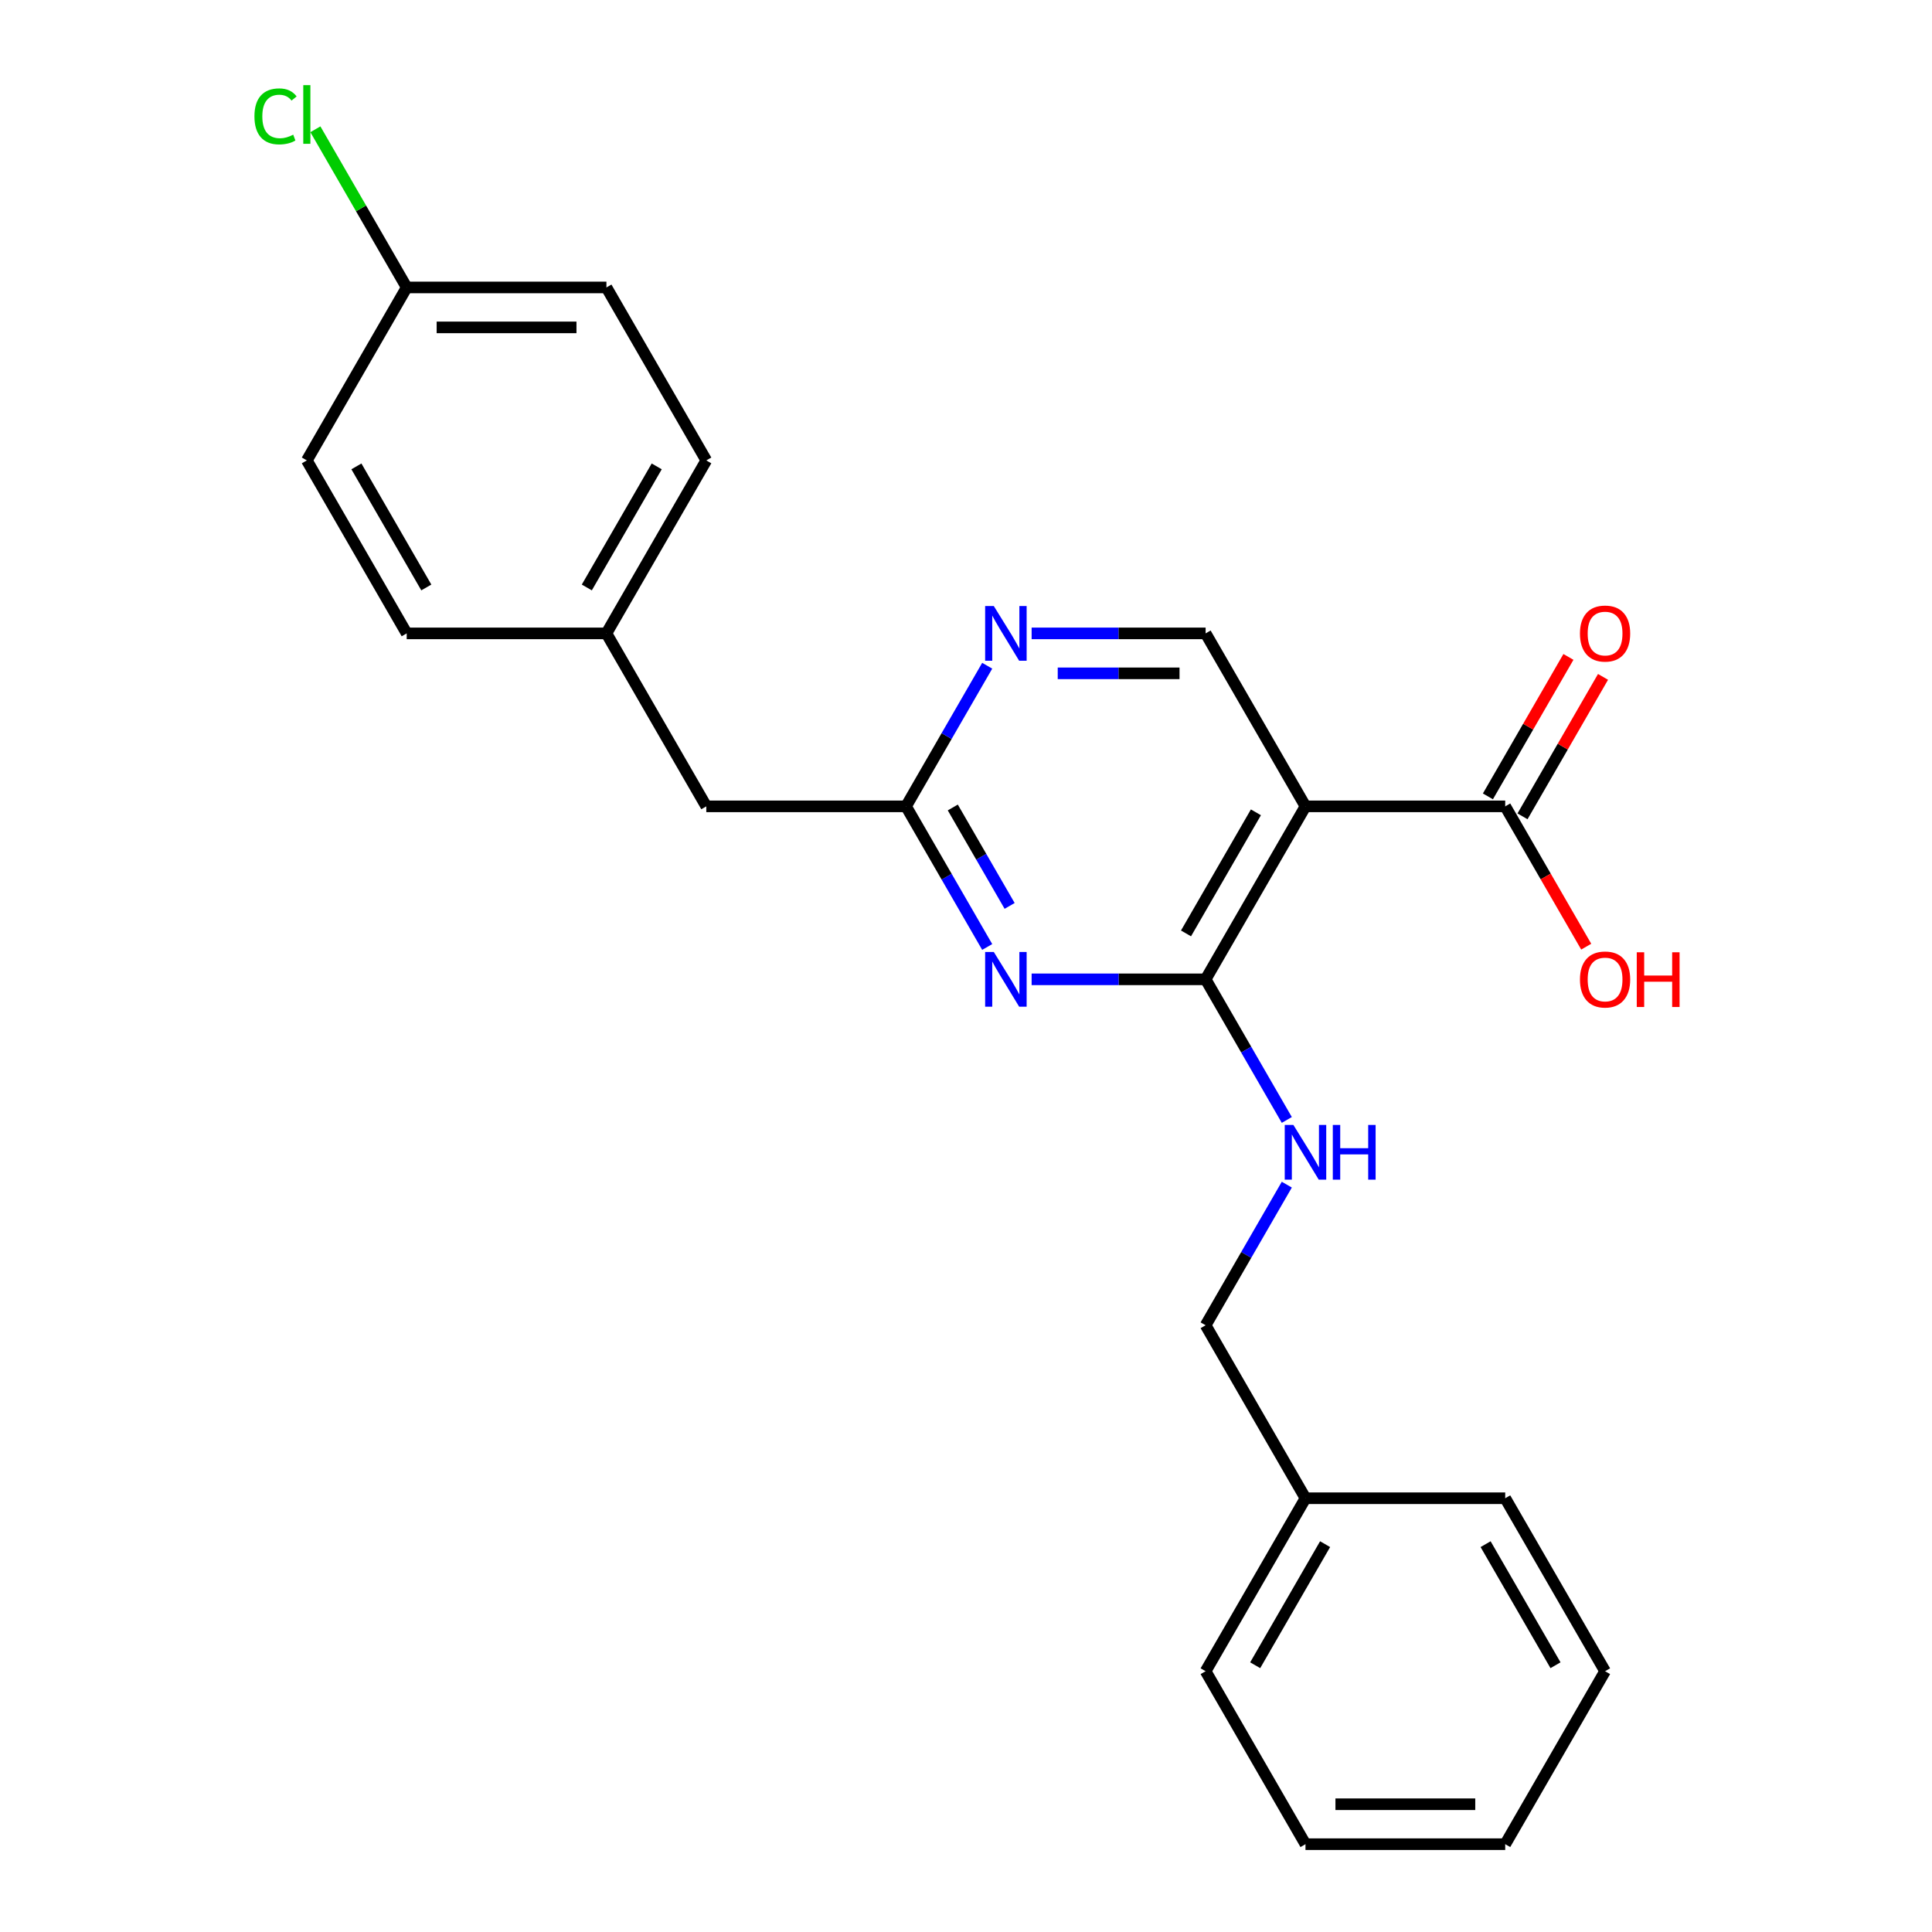 <?xml version='1.0' encoding='iso-8859-1'?>
<svg version='1.1' baseProfile='full'
              xmlns='http://www.w3.org/2000/svg'
                      xmlns:rdkit='http://www.rdkit.org/xml'
                      xmlns:xlink='http://www.w3.org/1999/xlink'
                  xml:space='preserve'
width='1000px' height='1000px' viewBox='0 0 1000 1000'>
<!-- END OF HEADER -->
<rect style='opacity:1.0;fill:#FFFFFF;stroke:none' width='1000' height='1000' x='0' y='0'> </rect>
<path class='bond-0' d='M 624.026,506.898 L 675.716,417.369' style='fill:none;fill-rule:evenodd;stroke:#000000;stroke-width:6px;stroke-linecap:butt;stroke-linejoin:miter;stroke-opacity:1' />
<path class='bond-0' d='M 613.873,483.131 L 650.056,420.46' style='fill:none;fill-rule:evenodd;stroke:#000000;stroke-width:6px;stroke-linecap:butt;stroke-linejoin:miter;stroke-opacity:1' />
<path class='bond-1' d='M 624.026,506.898 L 578.998,506.898' style='fill:none;fill-rule:evenodd;stroke:#000000;stroke-width:6px;stroke-linecap:butt;stroke-linejoin:miter;stroke-opacity:1' />
<path class='bond-1' d='M 578.998,506.898 L 533.971,506.898' style='fill:none;fill-rule:evenodd;stroke:#0000FF;stroke-width:6px;stroke-linecap:butt;stroke-linejoin:miter;stroke-opacity:1' />
<path class='bond-6' d='M 624.026,506.898 L 645.037,543.291' style='fill:none;fill-rule:evenodd;stroke:#000000;stroke-width:6px;stroke-linecap:butt;stroke-linejoin:miter;stroke-opacity:1' />
<path class='bond-6' d='M 645.037,543.291 L 666.048,579.683' style='fill:none;fill-rule:evenodd;stroke:#0000FF;stroke-width:6px;stroke-linecap:butt;stroke-linejoin:miter;stroke-opacity:1' />
<path class='bond-3' d='M 675.716,417.369 L 779.095,417.369' style='fill:none;fill-rule:evenodd;stroke:#000000;stroke-width:6px;stroke-linecap:butt;stroke-linejoin:miter;stroke-opacity:1' />
<path class='bond-5' d='M 675.716,417.369 L 624.026,327.84' style='fill:none;fill-rule:evenodd;stroke:#000000;stroke-width:6px;stroke-linecap:butt;stroke-linejoin:miter;stroke-opacity:1' />
<path class='bond-2' d='M 510.979,490.154 L 489.967,453.761' style='fill:none;fill-rule:evenodd;stroke:#0000FF;stroke-width:6px;stroke-linecap:butt;stroke-linejoin:miter;stroke-opacity:1' />
<path class='bond-2' d='M 489.967,453.761 L 468.956,417.369' style='fill:none;fill-rule:evenodd;stroke:#000000;stroke-width:6px;stroke-linecap:butt;stroke-linejoin:miter;stroke-opacity:1' />
<path class='bond-2' d='M 522.581,468.898 L 507.873,443.424' style='fill:none;fill-rule:evenodd;stroke:#0000FF;stroke-width:6px;stroke-linecap:butt;stroke-linejoin:miter;stroke-opacity:1' />
<path class='bond-2' d='M 507.873,443.424 L 493.166,417.949' style='fill:none;fill-rule:evenodd;stroke:#000000;stroke-width:6px;stroke-linecap:butt;stroke-linejoin:miter;stroke-opacity:1' />
<path class='bond-4' d='M 468.956,417.369 L 489.967,380.977' style='fill:none;fill-rule:evenodd;stroke:#000000;stroke-width:6px;stroke-linecap:butt;stroke-linejoin:miter;stroke-opacity:1' />
<path class='bond-4' d='M 489.967,380.977 L 510.979,344.584' style='fill:none;fill-rule:evenodd;stroke:#0000FF;stroke-width:6px;stroke-linecap:butt;stroke-linejoin:miter;stroke-opacity:1' />
<path class='bond-8' d='M 468.956,417.369 L 365.577,417.369' style='fill:none;fill-rule:evenodd;stroke:#000000;stroke-width:6px;stroke-linecap:butt;stroke-linejoin:miter;stroke-opacity:1' />
<path class='bond-7' d='M 788.048,422.538 L 808.886,386.446' style='fill:none;fill-rule:evenodd;stroke:#000000;stroke-width:6px;stroke-linecap:butt;stroke-linejoin:miter;stroke-opacity:1' />
<path class='bond-7' d='M 808.886,386.446 L 829.724,350.353' style='fill:none;fill-rule:evenodd;stroke:#FF0000;stroke-width:6px;stroke-linecap:butt;stroke-linejoin:miter;stroke-opacity:1' />
<path class='bond-7' d='M 770.142,412.2 L 790.98,376.108' style='fill:none;fill-rule:evenodd;stroke:#000000;stroke-width:6px;stroke-linecap:butt;stroke-linejoin:miter;stroke-opacity:1' />
<path class='bond-7' d='M 790.98,376.108 L 811.818,340.015' style='fill:none;fill-rule:evenodd;stroke:#FF0000;stroke-width:6px;stroke-linecap:butt;stroke-linejoin:miter;stroke-opacity:1' />
<path class='bond-10' d='M 779.095,417.369 L 800.06,453.681' style='fill:none;fill-rule:evenodd;stroke:#000000;stroke-width:6px;stroke-linecap:butt;stroke-linejoin:miter;stroke-opacity:1' />
<path class='bond-10' d='M 800.06,453.681 L 821.025,489.994' style='fill:none;fill-rule:evenodd;stroke:#FF0000;stroke-width:6px;stroke-linecap:butt;stroke-linejoin:miter;stroke-opacity:1' />
<path class='bond-24' d='M 533.971,327.84 L 578.998,327.84' style='fill:none;fill-rule:evenodd;stroke:#0000FF;stroke-width:6px;stroke-linecap:butt;stroke-linejoin:miter;stroke-opacity:1' />
<path class='bond-24' d='M 578.998,327.84 L 624.026,327.84' style='fill:none;fill-rule:evenodd;stroke:#000000;stroke-width:6px;stroke-linecap:butt;stroke-linejoin:miter;stroke-opacity:1' />
<path class='bond-24' d='M 547.479,348.516 L 578.998,348.516' style='fill:none;fill-rule:evenodd;stroke:#0000FF;stroke-width:6px;stroke-linecap:butt;stroke-linejoin:miter;stroke-opacity:1' />
<path class='bond-24' d='M 578.998,348.516 L 610.517,348.516' style='fill:none;fill-rule:evenodd;stroke:#000000;stroke-width:6px;stroke-linecap:butt;stroke-linejoin:miter;stroke-opacity:1' />
<path class='bond-9' d='M 666.048,613.172 L 645.037,649.565' style='fill:none;fill-rule:evenodd;stroke:#0000FF;stroke-width:6px;stroke-linecap:butt;stroke-linejoin:miter;stroke-opacity:1' />
<path class='bond-9' d='M 645.037,649.565 L 624.026,685.957' style='fill:none;fill-rule:evenodd;stroke:#000000;stroke-width:6px;stroke-linecap:butt;stroke-linejoin:miter;stroke-opacity:1' />
<path class='bond-11' d='M 365.577,417.369 L 313.887,327.84' style='fill:none;fill-rule:evenodd;stroke:#000000;stroke-width:6px;stroke-linecap:butt;stroke-linejoin:miter;stroke-opacity:1' />
<path class='bond-18' d='M 624.026,685.957 L 675.716,775.487' style='fill:none;fill-rule:evenodd;stroke:#000000;stroke-width:6px;stroke-linecap:butt;stroke-linejoin:miter;stroke-opacity:1' />
<path class='bond-16' d='M 313.887,327.84 L 210.507,327.84' style='fill:none;fill-rule:evenodd;stroke:#000000;stroke-width:6px;stroke-linecap:butt;stroke-linejoin:miter;stroke-opacity:1' />
<path class='bond-17' d='M 313.887,327.84 L 365.577,238.31' style='fill:none;fill-rule:evenodd;stroke:#000000;stroke-width:6px;stroke-linecap:butt;stroke-linejoin:miter;stroke-opacity:1' />
<path class='bond-17' d='M 303.734,304.072 L 339.917,241.402' style='fill:none;fill-rule:evenodd;stroke:#000000;stroke-width:6px;stroke-linecap:butt;stroke-linejoin:miter;stroke-opacity:1' />
<path class='bond-12' d='M 210.507,148.781 L 313.887,148.781' style='fill:none;fill-rule:evenodd;stroke:#000000;stroke-width:6px;stroke-linecap:butt;stroke-linejoin:miter;stroke-opacity:1' />
<path class='bond-12' d='M 226.014,169.457 L 298.38,169.457' style='fill:none;fill-rule:evenodd;stroke:#000000;stroke-width:6px;stroke-linecap:butt;stroke-linejoin:miter;stroke-opacity:1' />
<path class='bond-13' d='M 210.507,148.781 L 186.874,107.848' style='fill:none;fill-rule:evenodd;stroke:#000000;stroke-width:6px;stroke-linecap:butt;stroke-linejoin:miter;stroke-opacity:1' />
<path class='bond-13' d='M 186.874,107.848 L 163.242,66.915' style='fill:none;fill-rule:evenodd;stroke:#00CC00;stroke-width:6px;stroke-linecap:butt;stroke-linejoin:miter;stroke-opacity:1' />
<path class='bond-26' d='M 210.507,148.781 L 158.817,238.31' style='fill:none;fill-rule:evenodd;stroke:#000000;stroke-width:6px;stroke-linecap:butt;stroke-linejoin:miter;stroke-opacity:1' />
<path class='bond-14' d='M 158.817,238.31 L 210.507,327.84' style='fill:none;fill-rule:evenodd;stroke:#000000;stroke-width:6px;stroke-linecap:butt;stroke-linejoin:miter;stroke-opacity:1' />
<path class='bond-14' d='M 184.477,241.402 L 220.66,304.072' style='fill:none;fill-rule:evenodd;stroke:#000000;stroke-width:6px;stroke-linecap:butt;stroke-linejoin:miter;stroke-opacity:1' />
<path class='bond-15' d='M 313.887,148.781 L 365.577,238.31' style='fill:none;fill-rule:evenodd;stroke:#000000;stroke-width:6px;stroke-linecap:butt;stroke-linejoin:miter;stroke-opacity:1' />
<path class='bond-19' d='M 675.716,775.487 L 624.026,865.016' style='fill:none;fill-rule:evenodd;stroke:#000000;stroke-width:6px;stroke-linecap:butt;stroke-linejoin:miter;stroke-opacity:1' />
<path class='bond-19' d='M 685.868,799.254 L 649.685,861.925' style='fill:none;fill-rule:evenodd;stroke:#000000;stroke-width:6px;stroke-linecap:butt;stroke-linejoin:miter;stroke-opacity:1' />
<path class='bond-20' d='M 675.716,775.487 L 779.095,775.487' style='fill:none;fill-rule:evenodd;stroke:#000000;stroke-width:6px;stroke-linecap:butt;stroke-linejoin:miter;stroke-opacity:1' />
<path class='bond-22' d='M 624.026,865.016 L 675.716,954.545' style='fill:none;fill-rule:evenodd;stroke:#000000;stroke-width:6px;stroke-linecap:butt;stroke-linejoin:miter;stroke-opacity:1' />
<path class='bond-21' d='M 779.095,775.487 L 830.785,865.016' style='fill:none;fill-rule:evenodd;stroke:#000000;stroke-width:6px;stroke-linecap:butt;stroke-linejoin:miter;stroke-opacity:1' />
<path class='bond-21' d='M 768.943,799.254 L 805.126,861.925' style='fill:none;fill-rule:evenodd;stroke:#000000;stroke-width:6px;stroke-linecap:butt;stroke-linejoin:miter;stroke-opacity:1' />
<path class='bond-23' d='M 830.785,865.016 L 779.095,954.545' style='fill:none;fill-rule:evenodd;stroke:#000000;stroke-width:6px;stroke-linecap:butt;stroke-linejoin:miter;stroke-opacity:1' />
<path class='bond-25' d='M 675.716,954.545 L 779.095,954.545' style='fill:none;fill-rule:evenodd;stroke:#000000;stroke-width:6px;stroke-linecap:butt;stroke-linejoin:miter;stroke-opacity:1' />
<path class='bond-25' d='M 691.223,933.87 L 763.588,933.87' style='fill:none;fill-rule:evenodd;stroke:#000000;stroke-width:6px;stroke-linecap:butt;stroke-linejoin:miter;stroke-opacity:1' />
<path  class='atom-2' d='M 514.386 492.738
L 523.666 507.738
Q 524.586 509.218, 526.066 511.898
Q 527.546 514.578, 527.626 514.738
L 527.626 492.738
L 531.386 492.738
L 531.386 521.058
L 527.506 521.058
L 517.546 504.658
Q 516.386 502.738, 515.146 500.538
Q 513.946 498.338, 513.586 497.658
L 513.586 521.058
L 509.906 521.058
L 509.906 492.738
L 514.386 492.738
' fill='#0000FF'/>
<path  class='atom-5' d='M 514.386 313.68
L 523.666 328.68
Q 524.586 330.16, 526.066 332.84
Q 527.546 335.52, 527.626 335.68
L 527.626 313.68
L 531.386 313.68
L 531.386 342
L 527.506 342
L 517.546 325.6
Q 516.386 323.68, 515.146 321.48
Q 513.946 319.28, 513.586 318.6
L 513.586 342
L 509.906 342
L 509.906 313.68
L 514.386 313.68
' fill='#0000FF'/>
<path  class='atom-7' d='M 669.456 582.268
L 678.736 597.268
Q 679.656 598.748, 681.136 601.428
Q 682.616 604.108, 682.696 604.268
L 682.696 582.268
L 686.456 582.268
L 686.456 610.588
L 682.576 610.588
L 672.616 594.188
Q 671.456 592.268, 670.216 590.068
Q 669.016 587.868, 668.656 587.188
L 668.656 610.588
L 664.976 610.588
L 664.976 582.268
L 669.456 582.268
' fill='#0000FF'/>
<path  class='atom-7' d='M 689.856 582.268
L 693.696 582.268
L 693.696 594.308
L 708.176 594.308
L 708.176 582.268
L 712.016 582.268
L 712.016 610.588
L 708.176 610.588
L 708.176 597.508
L 693.696 597.508
L 693.696 610.588
L 689.856 610.588
L 689.856 582.268
' fill='#0000FF'/>
<path  class='atom-8' d='M 817.785 327.92
Q 817.785 321.12, 821.145 317.32
Q 824.505 313.52, 830.785 313.52
Q 837.065 313.52, 840.425 317.32
Q 843.785 321.12, 843.785 327.92
Q 843.785 334.8, 840.385 338.72
Q 836.985 342.6, 830.785 342.6
Q 824.545 342.6, 821.145 338.72
Q 817.785 334.84, 817.785 327.92
M 830.785 339.4
Q 835.105 339.4, 837.425 336.52
Q 839.785 333.6, 839.785 327.92
Q 839.785 322.36, 837.425 319.56
Q 835.105 316.72, 830.785 316.72
Q 826.465 316.72, 824.105 319.52
Q 821.785 322.32, 821.785 327.92
Q 821.785 333.64, 824.105 336.52
Q 826.465 339.4, 830.785 339.4
' fill='#FF0000'/>
<path  class='atom-11' d='M 817.785 506.978
Q 817.785 500.178, 821.145 496.378
Q 824.505 492.578, 830.785 492.578
Q 837.065 492.578, 840.425 496.378
Q 843.785 500.178, 843.785 506.978
Q 843.785 513.858, 840.385 517.778
Q 836.985 521.658, 830.785 521.658
Q 824.545 521.658, 821.145 517.778
Q 817.785 513.898, 817.785 506.978
M 830.785 518.458
Q 835.105 518.458, 837.425 515.578
Q 839.785 512.658, 839.785 506.978
Q 839.785 501.418, 837.425 498.618
Q 835.105 495.778, 830.785 495.778
Q 826.465 495.778, 824.105 498.578
Q 821.785 501.378, 821.785 506.978
Q 821.785 512.698, 824.105 515.578
Q 826.465 518.458, 830.785 518.458
' fill='#FF0000'/>
<path  class='atom-11' d='M 847.185 492.898
L 851.025 492.898
L 851.025 504.938
L 865.505 504.938
L 865.505 492.898
L 869.345 492.898
L 869.345 521.218
L 865.505 521.218
L 865.505 508.138
L 851.025 508.138
L 851.025 521.218
L 847.185 521.218
L 847.185 492.898
' fill='#FF0000'/>
<path  class='atom-14' d='M 131.697 60.231
Q 131.697 53.191, 134.977 49.511
Q 138.297 45.791, 144.577 45.791
Q 150.417 45.791, 153.537 49.911
L 150.897 52.071
Q 148.617 49.071, 144.577 49.071
Q 140.297 49.071, 138.017 51.951
Q 135.777 54.791, 135.777 60.231
Q 135.777 65.831, 138.097 68.711
Q 140.457 71.591, 145.017 71.591
Q 148.137 71.591, 151.777 69.711
L 152.897 72.711
Q 151.417 73.671, 149.177 74.231
Q 146.937 74.791, 144.457 74.791
Q 138.297 74.791, 134.977 71.031
Q 131.697 67.271, 131.697 60.231
' fill='#00CC00'/>
<path  class='atom-14' d='M 156.977 44.071
L 160.657 44.071
L 160.657 74.431
L 156.977 74.431
L 156.977 44.071
' fill='#00CC00'/>
</svg>

